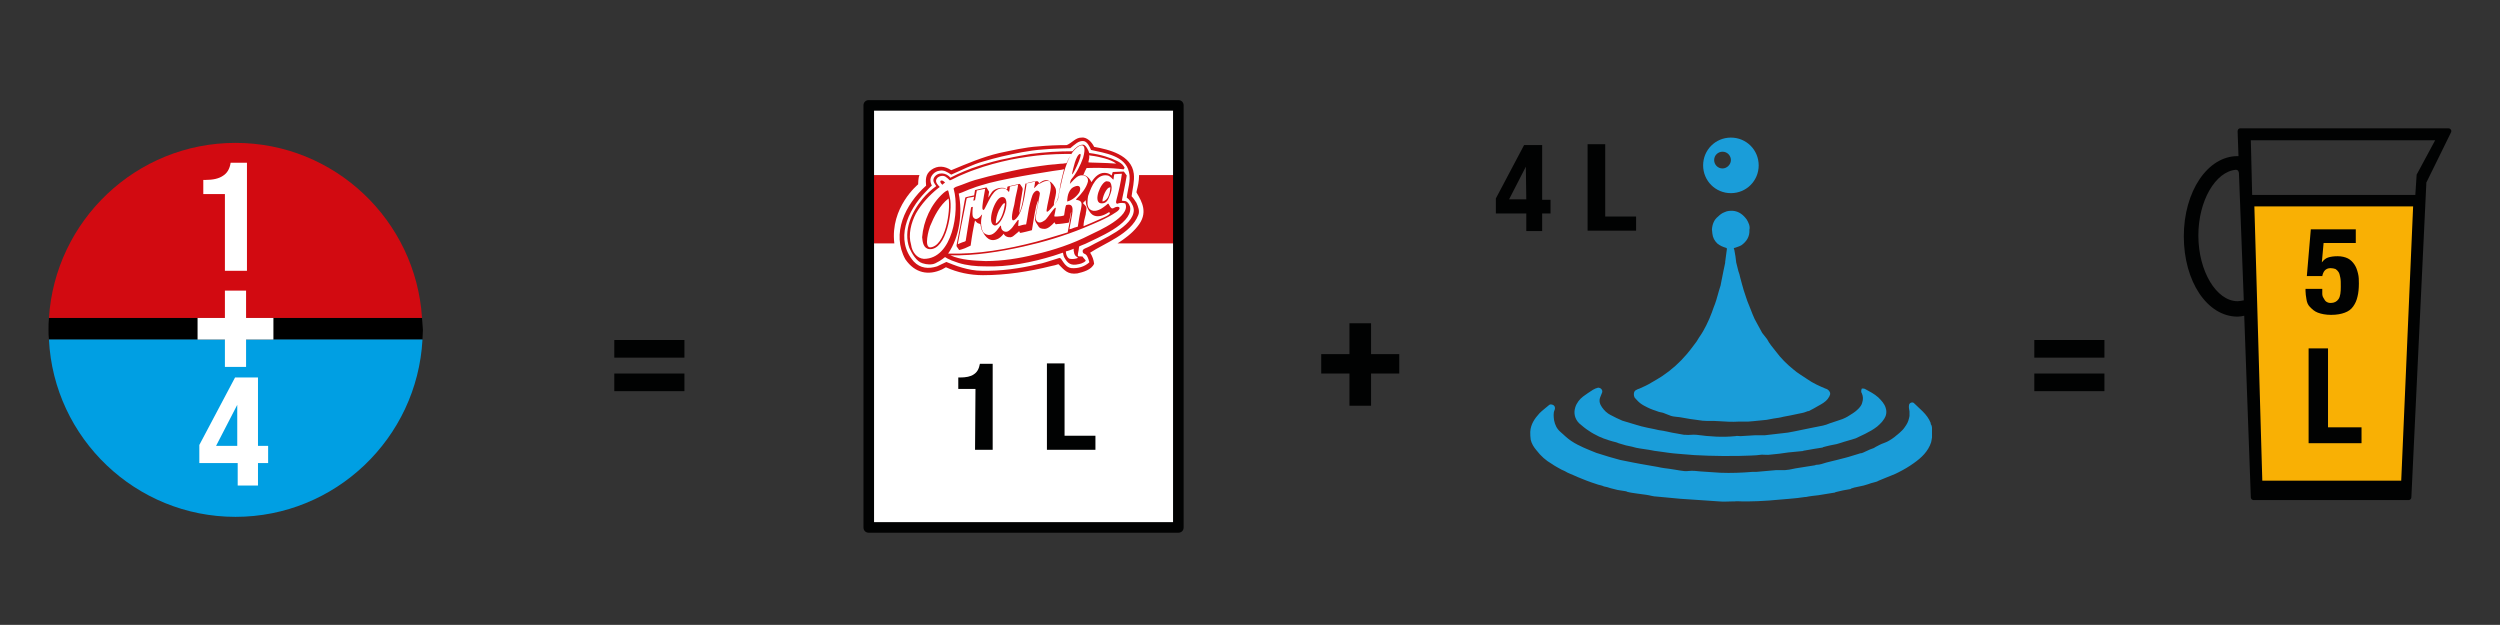 <?xml version="1.0" encoding="utf-8"?>
<!-- Generator: Adobe Illustrator 24.2.1, SVG Export Plug-In . SVG Version: 6.00 Build 0)  -->
<svg version="1.1" id="Ebene_1" xmlns="http://www.w3.org/2000/svg" xmlns:xlink="http://www.w3.org/1999/xlink" x="0px" y="0px"
	 viewBox="0 0 566.9 141.7" style="enable-background:new 0 0 566.9 141.7;" xml:space="preserve">
<rect x="0" y="0" width="566.9" height="141.7" fill="#333333" stroke="none"/>
<style type="text/css">
	.st0{fill:#FFFFFF;}
	.st1{fill:#010202;}
	.st2{fill:#1A9DD9;}
	.st3{fill:#D11317;}
	.st4{fill:#F9B004;}
	.st5{clip-path:url(#SVGID_2_);}
	.st6{clip-path:url(#SVGID_4_);fill:#D20A11;}
	.st7{fill:#009FE3;}
	.st8{fill-rule:evenodd;clip-rule:evenodd;fill:#D11317;}
</style>
<g>
	<polygon class="st0" points="197.3,23.7 197.3,119.2 267.3,119.2 267.3,23.7 	"/>
	<path class="st1" d="M555.8,30c0.2-0.4-0.1-0.9-0.6-0.9H508c-0.4,0-0.6,0.3-0.6,0.7l0.2,5.6c-0.1,0-0.1,0-0.2,0
		c-6.8,0-12.2,8-12.2,18.2s5.3,18.2,12.2,18.2c0.5,0,1-0.1,1.5-0.2l1.5,41.2c0,0.3,0.3,0.6,0.6,0.6h35.2c0.3,0,0.6-0.3,0.6-0.6
		l3.4-71.3c0-0.1,0-0.2,0.1-0.3L555.8,30L555.8,30z M508.8,68.1c-0.5,0.1-0.9,0.2-1.4,0.2c-4.8,0-8.9-6.8-8.9-14.9
		c0-7.9,3.9-14.5,8.5-14.9c0.4,0,0.6,0.2,0.7,0.7L508.8,68.1L508.8,68.1z M535.7,74.3c-1.2,0-2.3-0.2-3.1-0.5s-1.5-0.9-1.9-1.7
		c-0.5-0.8-0.8-1.8-1-3c-0.2-1.2-0.3-2.8-0.3-4.6c0-1.4,0-2.7,0.1-4c0.1-1.3,0.3-2.5,0.8-3.5c0.4-1,1-1.8,1.9-2.4
		c0.8-0.6,2-0.9,3.5-0.9c1.2,0,2.2,0.2,3,0.5s1.5,0.9,2,1.7c0.5,0.8,0.8,1.8,1,3s0.3,2.8,0.3,4.5c0,1.4,0,2.8-0.1,4
		s-0.3,2.4-0.8,3.4c-0.4,1-1,1.8-1.9,2.4C538.3,74.1,537.2,74.3,535.7,74.3L535.7,74.3z M523.6,82.1h4.1v17h7.3v3.4h-11.4V82.1
		L523.6,82.1z M516.3,57h0.4c1.4,0,2.5-0.3,3.2-0.8c0.8-0.5,1.3-1.3,1.5-2.5h3v20.2h-4.1V59.7h-4V57L516.3,57z M552.2,31.8l-4.2,7.8
		l-0.3,4.6h-37l-0.3-12.4L552.2,31.8L552.2,31.8z M533.5,60c-0.1,0.9-0.1,2-0.1,3.2v2.2c0,1.3,0,2.3,0.1,3.1
		c0.1,0.8,0.2,1.4,0.4,1.9c0.2,0.5,0.4,0.8,0.7,1c0.3,0.2,0.7,0.3,1.1,0.3c0.5,0,0.8-0.1,1.1-0.3c0.3-0.2,0.5-0.6,0.7-1.1
		c0.2-0.5,0.3-1.2,0.3-2.1c0.1-0.9,0.1-2,0.1-3.2v-2.2c0-1.3,0-2.3-0.1-3.1c-0.1-0.8-0.2-1.5-0.4-1.9c-0.2-0.5-0.4-0.8-0.7-1
		c-0.3-0.2-0.7-0.3-1.1-0.3c-0.5,0-0.8,0.1-1.1,0.3c-0.3,0.2-0.5,0.6-0.7,1.1C533.7,58.4,533.6,59.1,533.5,60L533.5,60z"/>
	<polygon class="st1" points="477.2,84.7 461.3,84.7 461.3,88.7 477.2,88.7 	"/>
	<polygon class="st1" points="461.3,81.1 477.2,81.1 477.2,77.1 461.3,77.1 	"/>
	<path class="st2" d="M399.6,75.5c-0.4-0.7-0.8-1.5-1.2-2.2c-0.8-1.3-1.2-2.7-1.8-4.1c-0.5-1.1-0.8-2.3-1.2-3.4
		c-0.3-0.9-0.5-1.9-0.8-2.9c-0.1-0.5-0.2-0.9-0.4-1.4c-0.2-0.7-0.3-1.3-0.5-2c-0.1-0.9-0.2-1.8-0.4-2.7c0-0.1,0-0.2-0.1-0.3
		c-0.1-0.2,0-0.3,0.2-0.3c0.5-0.2,1-0.3,1.5-0.6c1.1-0.8,1.9-1.9,1.8-3.5c0.2-0.8-0.2-1.6-0.6-2.3c-0.8-1.1-1.8-1.9-3.2-2
		c-0.6,0-1.2,0-1.8,0.3c-0.6,0.2-1.1,0.6-1.5,1c-0.9,0.7-1.3,1.7-1.4,2.9c0,0.3,0.1,0.7,0.1,1c0.1,0.9,0.5,1.6,1.1,2.2
		c0.6,0.5,1.3,0.8,2,1c0.1,0,0.2,0.2,0.2,0.2c-0.1,1-0.3,2-0.4,3c0,0.1,0,0.1,0,0.2c-0.1,0.6-0.3,1.3-0.4,1.9c-0.2,1-0.4,2-0.6,3
		c0,0,0,0.1,0,0.1c-0.1,0.4-0.3,0.9-0.4,1.3c-0.2,0.7-0.4,1.4-0.6,2.1c-0.1,0.3-0.2,0.6-0.3,0.9c-0.2,0.6-0.5,1.2-0.7,1.9
		c-0.2,0.5-0.4,1-0.6,1.5c-0.2,0.5-0.5,1-0.7,1.5c-0.2,0.4-0.5,0.9-0.7,1.3c-0.3,0.5-0.6,1-0.9,1.4c-0.4,0.7-0.8,1.3-1.3,1.9
		c-0.5,0.7-1,1.3-1.5,1.9c-1.6,1.9-3.5,3.6-5.6,5c-0.8,0.5-1.6,1-2.5,1.5c-0.8,0.5-1.7,0.9-2.6,1.3c-0.3,0.1-0.6,0.2-0.9,0.4
		c-0.5,0.3-0.5,1.2-0.2,1.7c0.4,0.4,0.7,0.8,1.2,1.2c0.5,0.4,1.1,0.7,1.7,1c0.8,0.4,1.7,0.7,2.6,1c0.3,0.1,0.6,0.1,0.9,0.2
		c0.6,0.2,1.2,0.5,1.8,0.7c0.6,0.2,1.3,0.2,2,0.3c0.8,0.1,1.5,0.3,2.3,0.4c1,0.1,1.9,0.3,2.9,0.4c1.2,0.1,2.4,0,3.6,0.1
		c1.5,0.1,3,0.2,4.6,0.1c0.2,0,0.6,0,0.8,0c0.5,0,0.8,0,1.3,0c0.4,0,0.8-0.1,1.2-0.1c1-0.1,2-0.2,3-0.3c0.5-0.1,1.1-0.2,1.6-0.3
		c0.7-0.1,1.5-0.2,2.2-0.4c0.5-0.1,1.1-0.2,1.6-0.3c0.6-0.1,1.3-0.3,1.9-0.4c0.5-0.1,1.1-0.2,1.6-0.4c0.2-0.1,0.5-0.2,0.7-0.2
		c0.8-0.4,1.3-0.7,2-1.1c0.9-0.5,1.7-0.9,2.3-1.7c0.5-0.7,0.7-1.2,0.3-1.7c-0.2-0.3-0.5-0.5-0.9-0.6c-0.7-0.3-1.4-0.6-2-0.9
		c-0.8-0.4-1.5-0.8-2.2-1.3c-1-0.7-2.1-1.3-3-2.1c-1.5-1.2-2.9-2.6-4-4.1c-0.7-0.9-1.5-1.8-2-2.8C400.2,76.3,399.9,75.9,399.6,75.5"
		/>
	<path class="st2" d="M422.2,89.2c0.3,0.7,0.3,1.4,0.1,2c-0.1,0.6-0.5,1.1-1,1.6c-0.7,0.7-1.6,1.2-2.4,1.7c-0.7,0.4-1.5,0.7-2.2,0.9
		c-0.6,0.2-1.2,0.4-1.8,0.6c-0.5,0.2-1,0.4-1.5,0.5c-1,0.2-2,0.4-3,0.6c-1.1,0.2-2.3,0.5-3.4,0.7c-0.5,0.1-1.1,0.2-1.6,0.3
		c-1.7,0.2-3.5,0.4-5.2,0.6c-0.3,0-0.6,0-0.9,0c-0.4,0-0.9,0-1.3,0c-1.1,0.1-2.2,0.1-3.3,0.2c-0.4,0-0.8-0.1-1.2,0
		c-2.9,0.3-5.8,0.1-8.8-0.3c-0.8-0.1-1.7,0.1-2.5,0c-0.1,0-0.2,0-0.3,0c-0.9-0.2-1.9-0.3-2.8-0.5c-0.6-0.1-1.2-0.3-1.9-0.4
		c-0.7-0.1-1.4-0.2-2.1-0.4c-0.5-0.1-1-0.2-1.5-0.3c-0.9-0.2-1.8-0.4-2.7-0.7c-1-0.3-2-0.6-3-0.9c-0.9-0.4-1.8-0.8-2.7-1.3
		c-0.8-0.4-1.4-1-1.9-1.7c-0.5-0.7-0.8-1.5-0.4-2.4c0.1-0.3,0.3-0.7,0.4-1c0.1-0.3,0-0.6-0.2-0.8c-0.2-0.2-0.5-0.3-0.7-0.3
		c-0.4,0.1-0.9,0.3-1.2,0.5c-0.8,0.5-1.5,1-2.2,1.5c-0.8,0.6-1.5,1.5-1.8,2.5c-0.4,1.3-0.1,2.6,0.9,3.6c0.7,0.6,1.4,1.2,2.2,1.7
		c0.7,0.5,1.5,0.9,2.3,1.3c0.7,0.3,1.4,0.6,2.1,0.8c0.3,0.1,0.7,0.2,1,0.3c0.4,0.1,0.9,0.2,1.3,0.4c0.6,0.2,1.1,0.3,1.7,0.5
		c0.5,0.1,0.9,0.2,1.4,0.3c0.6,0.2,1.2,0.3,1.8,0.4c0.7,0.1,1.4,0.2,2,0.3c0.9,0.2,1.7,0.3,2.5,0.4c1.4,0.2,2.7,0.4,4.1,0.5
		c1.2,0.1,2.5,0.2,3.7,0.3c2.1,0.1,4.2,0.2,6.3,0.2c0.3,0,0.6,0,1,0c1.9,0,3.7,0,5.6-0.1c0.8,0,1.6-0.1,2.4-0.2c0.7,0,1.3,0.1,1.9,0
		c1.4-0.1,2.7-0.3,4.1-0.5c1-0.1,2.1-0.2,3.1-0.3c0.1,0,0.2,0,0.4-0.1c0.8-0.1,1.6-0.3,2.3-0.4c0.6-0.1,1.3-0.2,1.9-0.3
		c0.1,0,0.1,0,0.2-0.1c0.5-0.1,1-0.3,1.6-0.4c0.5-0.1,1-0.2,1.5-0.3c0.4-0.1,0.7-0.2,1-0.3c0.4-0.1,0.8-0.3,1.3-0.4
		c0.6-0.2,1.3-0.4,2-0.6c0.7-0.3,1.4-0.7,2.1-1c1-0.5,1.9-1,2.8-1.7c0.8-0.7,1.5-1.4,1.9-2.4c0.2-0.6,0.2-1.2,0-1.8
		c-0.3-1-1-1.7-1.7-2.4c-0.9-0.8-1.9-1.3-3-1.9c-0.2-0.1-0.5-0.1-0.7-0.1C422.1,88.3,421.9,88.8,422.2,89.2"/>
	<path class="st2" d="M433,93.3c0,0.3,0,0.6,0,1c0,0.1-0.1,0.4-0.1,0.5c-0.2,0.9-0.5,1.4-1,2.1c-0.6,0.9-1.5,1.5-2.3,2.2
		c-0.8,0.6-1.6,1.1-2.5,1.4c-0.6,0.2-1.1,0.5-1.7,0.8c-0.2,0.1-0.3,0.2-0.5,0.3c-0.6,0.2-1.1,0.4-1.7,0.7c-0.5,0.2-0.9,0.5-1.4,0.5
		c-0.1,0-0.2,0.1-0.3,0.1c-0.8,0.2-1.5,0.5-2.3,0.7c-0.6,0.2-1.2,0.3-1.9,0.5c-0.5,0.1-1,0.3-1.6,0.4c-0.5,0.1-1.1,0.3-1.6,0.4
		c-0.7,0.2-1.4,0.5-2.2,0.5c-0.1,0-0.2,0-0.3,0.1c-1.5,0.2-2.9,0.5-4.4,0.7c-0.5,0.1-1,0.2-1.5,0.3c-0.3,0-0.6,0.1-0.9,0.1
		c-0.7,0-1.3,0-2,0c-1.5,0.1-3,0.3-4.5,0.4c-0.3,0-0.6,0-0.9,0c-2.4,0.2-4.9,0.3-7.3,0.2c-1.5-0.1-3-0.2-4.5-0.3
		c-0.9-0.1-1.8-0.2-2.7-0.1c-0.6,0.1-1.3,0-1.9-0.1c-0.8-0.1-1.6-0.3-2.5-0.4c-0.8-0.1-1.7-0.2-2.5-0.4c-1.3-0.2-2.7-0.5-4-0.7
		c-0.5-0.1-1-0.2-1.6-0.3c-1-0.2-2-0.4-3-0.6c-0.8-0.2-1.7-0.5-2.5-0.7c-1-0.3-2-0.6-2.9-0.9c-1-0.4-2-0.8-2.9-1.2s-1.9-0.9-2.8-1.5
		c-0.9-0.6-1.7-1.4-2.5-2.1c-0.8-0.7-1.2-1.6-1.4-2.6c-0.1-0.8-0.2-1.6,0.1-2.3c0.1-0.2,0.1-0.3,0.1-0.5c0-0.3-0.2-0.6-0.5-0.7
		c-0.3-0.1-0.6-0.2-0.9,0.1c-0.7,0.6-1.5,1.2-2.1,1.8c-1.1,1.2-2,2.5-2.1,4.2c0,0.6,0,1.2,0.1,1.8c0.2,0.9,0.7,1.7,1.3,2.4
		c1,1.3,2.1,2.3,3.5,3.1c0.7,0.5,1.5,0.9,2.2,1.3c0.5,0.2,0.9,0.4,1.4,0.7c0.5,0.2,0.9,0.4,1.4,0.6c0.6,0.3,1.2,0.5,1.9,0.8
		c0.3,0.1,0.7,0.3,1,0.4c0.4,0.1,0.7,0.3,1.1,0.4c0.5,0.2,1,0.3,1.5,0.5c0.4,0.1,0.9,0.2,1.3,0.4c0.5,0.1,1,0.2,1.5,0.4
		c0.5,0.1,1.1,0.3,1.6,0.4c0.6,0.1,1.3,0.2,1.9,0.3c0.1,0,0.1,0,0.2,0.1c0.7,0.2,1.5,0.3,2.2,0.4c0.8,0.1,1.5,0.2,2.2,0.3
		c0.8,0.1,1.6,0.4,2.4,0.4c1.8,0.2,3.5,0.3,5.3,0.5c1,0.1,2,0.1,3,0.2c2,0.1,3.9,0.3,5.9,0.4c0.9,0.1,1.8,0,2.8,0c0.2,0,0.4,0,0.6,0
		c0.6-0.1,1,0,1.9,0c0.1,0,0.2,0,0.2,0c0.3,0,0.6,0,0.9,0c1.6,0,3.2-0.1,4.8-0.2c1.6-0.1,3.1-0.3,4.7-0.4c1.1-0.1,2.3-0.2,3.5-0.4
		c0.1,0,0.2,0,0.2,0c0.9-0.2,1.9-0.3,2.8-0.4c1.2-0.2,2.5-0.4,3.7-0.6c0.1,0,0.1,0,0.2-0.1c0.6-0.1,1.1-0.3,1.7-0.4
		c0.6-0.1,1.1-0.2,1.7-0.3c0,0,0.1,0,0.1-0.1c0.5-0.2,1-0.3,1.5-0.4c0.5-0.1,0.9-0.2,1.4-0.3c0.3-0.1,0.6-0.2,1-0.3
		c0.5-0.2,0.9-0.3,1.3-0.4c0.4-0.1,0.8-0.2,1.1-0.4c0.6-0.2,1.1-0.5,1.7-0.7c0.9-0.4,1.9-0.7,2.8-1.2c1.2-0.6,2.4-1.3,3.5-2.1
		c1.7-1.2,3.2-2.6,3.9-4.7c0-0.1,0.2-0.9,0.2-1.1V97c0-0.2-0.1-0.6-0.2-0.7c-0.1-0.1-0.1-0.3-0.1-0.4c-0.4-1-1-1.8-1.8-2.6
		c-0.7-0.7-1.4-1.3-2-1.9c-0.3-0.3-1-0.1-1.1,0.4C432.8,92.3,432.9,92.8,433,93.3"/>
	<path class="st3" d="M208.5,39.7h-11.3v15.5h5.6c-1-8.2,5.4-13.4,5.4-13.4S208.2,40.3,208.5,39.7L208.5,39.7z"/>
	<path class="st3" d="M258.3,39.7c0,1.4-0.3,2.6-0.5,3.4c0,0.1-0.1,0.3-0.1,0.5c0,0.1,0.1,0.1,0.1,0.2c1.1,1.9,2.7,4.5,0.1,7.6
		c-1.2,1.5-2.8,2.7-4.5,3.8h13.7V39.7H258.3L258.3,39.7z"/>
	<polygon class="st1" points="310.9,92 310.9,84.7 317.3,84.7 317.3,80.3 310.9,80.3 310.9,73.3 306,73.3 306,80.3 299.6,80.3 
		299.6,84.7 306,84.7 306,92 	"/>
	<path class="st1" d="M267.2,120.8H197c-0.7,0-1.2-0.5-1.2-1.2V23.9c0-0.7,0.5-1.2,1.2-1.2h70.2c0.7,0,1.2,0.5,1.2,1.2v95.7
		C268.4,120.3,267.9,120.8,267.2,120.8L267.2,120.8z M198.2,118.4H266V25.1h-67.8L198.2,118.4L198.2,118.4z"/>
	<path class="st2" d="M392.5,31.2c-3.5,0-6.3,2.8-6.3,6.3s2.8,6.3,6.3,6.3s6.3-2.8,6.3-6.3C398.8,34,396,31.2,392.5,31.2L392.5,31.2
		z M390.6,38.2c-1.1,0-1.9-0.9-1.9-1.9c0-1.1,0.9-1.9,1.9-1.9c1.1,0,1.9,0.9,1.9,1.9S391.6,38.2,390.6,38.2L390.6,38.2z"/>
	<polygon class="st4" points="511.2,46.8 513,109 544.5,109 547.2,46.8 	"/>
	<g>
		<g>
			<defs>
				<rect id="SVGID_1_" x="11" y="32.4" width="84.8" height="84.8"/>
			</defs>
			<clipPath id="SVGID_2_">
				<use xlink:href="#SVGID_1_"  style="overflow:visible;"/>
			</clipPath>
			<path class="st5" d="M95.7,72.1H11.1C11,73,11,73.9,11,74.8c0,0.7,0,1.5,0.1,2.2h84.7c0-0.7,0.1-1.5,0.1-2.2
				C95.8,73.9,95.8,73,95.7,72.1L95.7,72.1z"/>
		</g>
		<g>
			<defs>
				<rect id="SVGID_3_" x="11" y="32.4" width="84.8" height="84.8"/>
			</defs>
			<clipPath id="SVGID_4_">
				<use xlink:href="#SVGID_3_"  style="overflow:visible;"/>
			</clipPath>
			<path class="st6" d="M95.7,72.1C94.3,50,75.9,32.4,53.4,32.4S12.5,50,11.1,72.1H95.7L95.7,72.1z"/>
		</g>
	</g>
	<path class="st7" d="M11.1,77c1.1,22.4,19.7,40.2,42.3,40.2S94.6,99.4,95.8,77H11.1L11.1,77z"/>
	<path class="st0" d="M51,44h-4.9v-3.2h0.5c1.7,0,3-0.3,3.9-0.9c1-0.6,1.6-1.6,1.8-3H56v24.5h-5V44L51,44z"/>
	<path class="st0" d="M53.8,91.8l-4.8,9.3h4.8L53.8,91.8L53.8,91.8L53.8,91.8z M53.3,85.6h5.2v15.5h2.3v3.9h-2.3v5.1h-4.6V105h-8.7
		v-4.1L53.3,85.6L53.3,85.6z"/>
	<polygon class="st0" points="62,72.1 55.8,72.1 55.8,65.9 51,65.9 51,72.1 44.8,72.1 44.8,77 51,77 51,83.2 55.8,83.2 55.8,77 
		62,77 	"/>
	<polygon class="st1" points="155.2,84.7 139.3,84.7 139.3,88.7 155.2,88.7 	"/>
	<polygon class="st1" points="139.3,81.1 155.2,81.1 155.2,77.1 139.3,77.1 	"/>
	<polygon class="st1" points="535.5,100.5 535.5,96.9 527.9,96.9 527.9,79 523.5,79 523.5,100.5 	"/>
	<g>
		<path class="st1" d="M221.2,88.2h-3.9v-2.6h0.4c1.3,0,2.4-0.2,3.1-0.7c0.8-0.5,1.2-1.3,1.4-2.4h2.9V102h-4L221.2,88.2L221.2,88.2z
			"/>
	</g>
	<g>
		<path class="st1" d="M237.4,82.4h4v16.4h7v3.2h-11V82.4z"/>
	</g>
	<g>
		<path class="st1" d="M526.9,55.1l-0.4,4.4h0c0.4-0.5,0.8-0.9,1.4-1.1c0.6-0.2,1.3-0.3,2.2-0.3c0.9,0,1.7,0.2,2.3,0.5
			s1.1,0.8,1.5,1.4c0.4,0.6,0.6,1.2,0.8,2s0.2,1.5,0.2,2.3c0,1.1-0.1,2.1-0.3,2.9c-0.2,0.9-0.5,1.6-1,2.3s-1.1,1.1-1.9,1.4
			s-1.8,0.5-3.1,0.5c-1.2,0-2.2-0.2-3-0.5s-1.3-0.8-1.8-1.3s-0.7-1.1-0.8-1.8s-0.2-1.2-0.2-1.8v-0.5h3.8c0,0.3,0,0.7,0,1.1
			s0.1,0.7,0.3,1s0.3,0.6,0.6,0.8c0.3,0.2,0.6,0.3,1,0.3c0.8,0,1.4-0.3,1.8-0.9c0.4-0.6,0.5-1.6,0.5-2.8c0-0.8,0-1.5-0.1-2
			s-0.2-1-0.4-1.3c-0.2-0.3-0.4-0.5-0.7-0.7c-0.3-0.1-0.7-0.2-1.1-0.2c-0.6,0-1,0.2-1.3,0.5c-0.3,0.3-0.5,0.8-0.6,1.3h-3.5L524,52
			h10.2v3.1L526.9,55.1L526.9,55.1z"/>
	</g>
	<g>
		<path class="st1" d="M345.6,32.9h4.1v12.4h1.9v3.1h-1.9v4h-3.6v-4h-6.9V45L345.6,32.9z M346,37.8l-3.8,7.4h3.9L346,37.8L346,37.8z
			"/>
	</g>
	<g>
		<path class="st1" d="M360,32.7h4v16.4h7v3.2h-11V32.7z"/>
	</g>
</g>
<g id="Logo">
	<g>
		<path class="st8" d="M222.9,62.4c-2.9,0-5.8-0.6-8.4-1.8l-0.9,0.5c-3,1.4-6.1,0.9-8.3-2.3c-3.2-5.8-0.1-12.4,4.7-16.7
			c-0.1-1.3-0.2-2.6,1.2-3.6c1.4-1,3-0.9,4.5,0.1c3.6-1.5,7.1-3,10.9-3.9c2.9-0.6,5.8-1.3,8.8-1.5c2.1-0.2,4.3-0.3,6.5-0.3
			c1.2-0.5,2-1.7,3.3-1.7c1.2-0.2,2.4,1,2.9,2.1c3.3,0.6,8.5,1.8,9,6.1c0.2,1.7-0.3,3.4-0.5,5.1c0.4,0.4,0.8,1,1.1,1.5
			c0.4,0.9,0.8,1.9,0.4,2.8c-1.7,4.3-7.6,6.3-10.9,8.5c0.5,0.8,0.8,1.6,0.9,2.5c-0.6,1.4-2.5,1.9-3.8,2.2c-2.2,0.3-2.9-0.7-4.3-2.1
			c-0.5,0.2-1,0.3-1.5,0.4C233.3,61.6,228.1,62.4,222.9,62.4z M222.6,61.4c4.3,0.1,8.6-0.5,12.8-1.5c1.1-0.2,2.2-0.6,3.2-0.9
			c0.5-0.2,1.1-0.3,1.6-0.5c0.6-0.2,1,2.1,2.8,2.3c1.4,0.1,2.9-0.3,4-1.3c0,0,0,0,0-0.1c-0.2-0.8-0.5-1.5-0.8-1.7
			c-0.3-0.2-0.7-0.2-0.7-0.8c0-0.5,1-0.7,1.5-1c2.8-1.6,10.1-4.5,10.1-8.3c0-0.3-0.1-0.6-0.2-0.9c-0.3-0.7-0.8-1.5-1.4-1.9
			c0.2-1.9,1-3.9,0.5-5.8c-0.8-3.7-5.5-4.3-8.6-5c-0.3-0.7-0.8-1.8-1.6-2c-1.2-0.2-2.1,0.8-3.1,1.6c-2,0.1-4.2,0.1-6.2,0.3
			c-3.2,0.2-6.3,0.9-9.4,1.6c-1.2,0.3-2.8,0.7-4.1,1.1c-2.5,0.7-4.8,1.9-7.3,3c-0.9-0.6-1.7-1.1-2.6-0.9c-1.2,0.1-2.3,1.3-2.1,2.4
			c0,0.3,0.2,0.7,0.3,1c-0.3,0.2-1.1,1.1-1.4,1.4c-4.2,4.3-7,10.9-2.7,15.8c1.5,1.6,3.4,1.7,5.3,1.1c0.5-0.2,2-1,2.1-1
			c0,0,2.4,1,3.6,1.3C219.6,61.1,221.1,61.4,222.6,61.4z M223.3,60.4c-2,0-4.1-0.2-6-0.8c-2.5-0.8-2.9-1.3-3-1.3
			c-0.1,0-0.7,0.7-2.2,1.4c-0.8,0.4-2,0.3-2.9,0c-1.4-0.4-2.4-2.2-3-3.5c-1.4-3.9,0.5-8.1,3-11.1c0.9-1.1,2-2.1,3.1-2.9
			c-0.4-0.6-0.9-1.1-0.5-1.9c0.8-1.4,2.8-1.2,3.7,0c2.1-1.1,4.3-2,6.5-2.7c2.2-0.7,4.3-1.3,6.5-1.7c1.7-0.4,3.5-0.7,5.3-1
			c3.1-0.4,6.2-0.6,9.4-0.6c0.6-0.7,1.4-1.5,2.4-1.5c0.6,0,1.3,1.4,1.4,1.9c2.6,0.3,4.9,1.1,6.3,1.8s1.5,1.2,1.7,1.5
			c0.1,0-0.2,0.4-0.2,0.4c-1.6-0.2-3.1-0.3-4.7-0.3c-1.2-0.1-2.4,0-3.7,0c-0.2,0.3-0.6,1.2-0.7,1.5c-0.1,0.2,0,0.1,0.1,0.1
			c0.1,0,0.3,0.1,0.3,0.1c0.7,0.3,1.1,0.9,1.4,1.5c0.8-1.3,1.8-2.1,2.9-2.1c1.1,0,1.5,0.5,1.7,0.6l0.1-0.4c0.1-0.3,0.1-0.4,0.2-0.4
			c0.3,0,2.3-0.1,2.4-0.1c0.1,0,0.6,0.8,0.7,0.9c0,0.1-0.5,2.8-0.7,3.7c-0.2,0.8-0.4,2-0.4,2c0,0,0.6,0.1,0.8,0.1
			c0.7,0.2,1.1,1.2,1.1,1.6c0.2,3.7-7.4,6.7-10.2,8.1c0,0-1.3,0.5-1.4,0.6l-0.1,0.8c-0.1,0.4-0.3,1.3-0.1,1.4c0.2,0.1,1,0,1,0.1
			s0.7,0.8,0.7,0.9c0,0.1-0.5,0.6-1.6,0.8c-1.7,0.4-2.5-0.1-3.3-1.6c-0.2-0.4-0.2-1-0.3-1c-0.7,0.2-1.4,0.5-2.1,0.7
			C234,59.5,228.6,60.6,223.3,60.4z M209.5,58.7c6.5,0,8.1-10.8,6.8-15.7c-0.2-0.4,0.2-0.4,0.4-0.6c0.4-0.1,1-0.4,1.4-0.5
			c1-0.4,2.5-1,4.2-1.4c1.6-0.5,7.3-1.8,9.4-2.2c2.1-0.4,6.5-1,7-1c0.5,0,1.6-0.2,2.4-0.2c0.2-0.1,0.7,0,0.8-0.2
			c0.2-0.5,0.7-1.5,1-1.9c0-0.1-0.1-0.1-0.2-0.1c-0.3,0-0.6,0-0.9,0c-1.5,0-3.3,0.1-4.8,0.2c-2.6,0.2-5.2,0.6-7.8,1.1
			c-2.8,0.6-5.5,1.3-8.2,2.3c-1.2,0.4-2.3,0.9-3.5,1.4c-1.6,0.8-2,1-2.1,1c-0.1,0-0.3-0.4-1.1-0.9c-0.8-0.4-2.3,0.2-2,1.3
			c0.1,0.4,0.8,1.1,0.8,1.1c0,0-0.3,0.2-0.4,0.3c-2,1.6-3.8,3.6-5,5.7c-1.1,2.1-1.8,4.8-1.1,7.1C206.8,57.1,207.9,58.6,209.5,58.7z
			 M215,57.5c6.8,0.2,13.5-1,20-2.7c1.9-0.5,7.1-2.1,7.1-2.1s0.9-4.5,0.8-4.6c-0.1-0.1-0.4,2.4-0.6,2.4c-0.6,0.1-2,0.3-2.5,0.3
			c-0.5,0.1-0.4,0.1-0.7-0.4c-0.6,0.7-1.5,1.5-2.2,1.5s-1.2-0.1-1.5-0.7c-0.3-0.5-0.7-0.9-0.7-1.5c0-0.7,1.4-6.6,0.3-3.1
			c-0.4,1.7-1,5.6-1,5.6s-2.6,0.7-2.7,0.6c-0.1-0.1-0.2-0.4-0.2-0.4s-0.5,0.5-0.8,0.7c-0.4,0.3-0.6,0.6-1.1,0.7
			c-1.3,0.1-1.6-0.8-1.6-0.8s-0.6,0.8-1.2,1.1c-1.9,1-3-0.3-3.8-2c-0.1-0.3-0.3-1.3-0.3-1.3s-0.4-0.1-0.6-0.2
			c-0.3-0.2-0.6-0.6-0.6-0.6s-0.2,0.8-0.3,1.4c-0.3,1.4-0.7,4.2-0.7,4.3c0,0-0.9,0.4-1.3,0.6c-0.8,0.3-0.9,0.3-1.3,0.4c0,0,0,0,0,0
			c-0.1-0.2-0.6-0.8-0.6-0.9c0-0.1,0-0.3,0.1-0.7c0.2-1,0.5-2.6,0.7-3.6c0.4-2.2,1.1-6.6,1.2-6.7c0-0.1,2-0.5,2-0.5s0.2-1.2,0.2-1.2
			c0,0,2.6-0.6,2.6-0.6c0,0,0.6,1,0.6,1l-0.1,0.5l-0.1,0.8c0,0,0.4-0.6,0.8-1.2c0.4-0.6,1.5-1.1,2.6-1c0.5,0,0.9,0.6,0.9,0.1
			c0-0.2,0-0.3,0.1-0.4c0,0,2.3-0.5,2.7-0.6c0.1,0,0.4,0.5,0.6,0.8c0.1,0.2,0.1,0.2,0.1,0.5c-0.2,1.4-0.7,3.9-0.8,5.4
			c0.9-1.9,1-4.5,1.4-6.6c0-0.2,0.1-0.2,0.3-0.2c0.2,0,1.7-0.4,2.2-0.5c0.3-0.1,0.5,0.1,0.7,0.6c1.6-1,2.5-1,3.5,0.7
			c0.5,0.8,0.2,1.8,0,2.7c-0.1,0.3-0.4,1.8-0.1,1.3c0.2-0.4,0.7-0.9,0.7-1.1c0.3-1.2,0.6-2.8,0.7-3.7c0.2-0.9,0.4-1.6,0.5-2.1
			c0.1-0.5,0.3-1.1,0.3-1.1s-0.3,0-0.6,0.1c-0.3,0-11,1.6-16.4,3c-1.3,0.4-2.6,0.7-3.8,1.2c-1,0.3-2.1,0.9-3.1,1.2
			C218.3,48.3,217.6,53.7,215,57.5z M253.1,37.1c-1.1-1-4.3-1.6-4.9-1.7c-0.6-0.1-1-0.1-1.2-0.2c0,0.1,0,0.6,0,0.6l-0.2,1
			C246.8,36.9,251,36.9,253.1,37.1z M250,45.7c1.4-0.3,1.7-2,1.8-3.2C250.9,42.3,249.9,44.9,250,45.7z M225.8,50.7
			c1.3-0.6,1.9-3.1,2.1-4.5c-0.3-0.6-1.2,1.2-1.4,1.5C226.1,48.6,225.8,49.7,225.8,50.7z M245.7,51.3c1.2-0.5,2.4-1,3.7-1.6
			c0.7-0.3,2.7-1.1,2.2-1.5c-0.1-0.1-0.1-0.1-0.1-0.1s-0.5,0.3-0.7,0.4c-1.1,0.6-2.6,0.9-3.5-0.2c-0.7-0.9-1.1-1.8-1.1-2.9
			c-1,1-0.6,0.4,0.1,1.5c0.2,0.5-0.1,1.2-0.1,1.7C245.9,49.7,245.7,50.5,245.7,51.3z M242.7,58.7c0.5,0.1,1.2,0,1.7-0.2
			c0,0,0,0,0-0.1c-0.3-0.2-0.6-0.4-0.7-0.7c-0.1-0.1-0.1-0.3-0.2-0.7s0-0.6,0-0.6s-1.2,0.5-1.8,0.6
			C241.7,57.9,242.2,58.7,242.7,58.7z M223.5,59.2c3.8,0,7.6-0.6,11.2-1.5c4.3-1,8.5-2.4,12.4-4.4c2.1-1,9.3-4.2,8.1-7.1
			c-0.1-0.2-1.2-0.3-1.8,0c-0.6,0-0.2-0.9,0-1.8c0.2-0.9,0.3-1.1,0.5-2.1s0.4-2,0.5-2.9c-0.5,0-1.2,0.1-1.7,0.1
			c-0.1,0.2-0.2,1.2-0.2,1.2l-0.1,0c0,0-0.7-0.8-1.2-0.9c-2.5-0.5-3.7,2.5-4.3,4.2c-0.3,0.6-0.3,1.7-0.3,2.3
			c0.1,0.5,0.2,0.9,0.6,1.2c0.9,0.7,2.2,0.1,3-0.5c0.2-0.1,0.9-0.7,1-0.8c0.3-0.3,0.5,1.4,1.3,1c0.3-0.2,0.6-0.3,0.8-0.3
			c0.7-0.1,0.9,0.5-0.2,1.2c-2.2,1.5-5,2.6-7.4,3.6c-4.4,1.8-9.1,3.2-13.6,4.2c-5.4,1.2-11,2.1-16.6,2C218,59,221,59.1,223.5,59.2z
			 M217.2,55.3c0,0.1,0.2,0,0.4-0.1c0.2-0.1,1-0.4,1.1-0.4c0.2-0.1,0.3-0.1,0.3-0.3c0.3-1.8,1.2-7.5,1.2-7.5l0.4-0.1
			c0,0-0.2,1.5,0,2.2c0.1,0.3,0.5,0.7,1,0.5c0.5-0.2,0.8-0.6,1-0.9h0.1c-0.2,0.8-0.3,1.6-0.2,2.4c0.1,0.6,0.2,1.4,0.7,1.8
			c2.4,1.7,3.8-2.8,3.8-1.5c0,1,1.1,1.5,1.8,0.9c0.4-0.3,0.8-0.7,1.1-1.2c0.3-0.4,0.9-1.2,0.9-1.2s0.2-0.1,0.2,0.1
			c0,0.1-0.1,0.7-0.1,1c0,0.3,0,0.3,0.3,0.2c0.4-0.1,0.9-0.3,1.4-0.3c0,0,0.1,0,0.1-0.1c0.3-1.4,0.5-3.4,0.9-4.8
			c0.4-1.4,0.5-2.2,1.3-2.7c0.4-0.2,0.8,0.1,0.9,0.5c0,0.5-0.3,1.4-0.3,1.9c-0.2,1.2-0.8,3.6-0.6,4.1c0.5,1.1,1.4,0.6,2.1,0.1
			c0.6-0.5,2.5-3.6,2.4-2.6c-0.1,0.5-0.2,1.2-0.3,1.5c-0.1,0.4,0.1,0.3,0.6,0.3c0.3,0,1.5-0.1,1.6-0.3c0.1-0.7,0.3-2.2,0.5-2.3
			c2.1-0.6,1.3,2,1.1,3.3c-0.1,0.4-0.4,2.2-0.4,2.2s0.2-0.1,0.4-0.1c0.5-0.2,1-0.4,1.5-0.5c0.2-1.2,0.4-2.7,0.7-3.9
			c0.2-1.2,0.5-2-1.1-2.2c0,0,0-0.1,0.1-0.2c1.1-1.1,2.2-2.4,2.6-3.9c0.2-1.3-1.1-1.7-2.1-1.3c-0.8,0.4-1.4,1.2-2,1.8
			c0.1-0.3,0.1-0.7,0.3-1c1.2-1.4,2.1-3.2,2.7-4.9c1.3-4.6-1.7-2.8-3-0.3c-0.8,1.6-1.4,3.6-1.8,5.4c-0.3,1.4-0.7,3-0.9,4.4
			c-0.4,0.7-1.2,1.5-1.6,2c-0.3,0.3-0.7,0.8-0.9,0.7c-0.2-0.1,0-0.6,0.1-1.4c0.1-0.6,0.3-1.3,0.4-1.9c0.2-1.1,0.9-3.4-0.3-3.8
			c-1-0.3-2.1,0.7-3,1.7c0,0-0.1,0-0.1,0s0.3-1.5,0.2-1.5c0,0-0.5,0.1-1,0.2c-0.3,0.1-0.9,0.2-0.9,0.3c0,0-0.2,1.5-0.5,3.1
			c-0.4,2.1-1,4.4-2.3,5.2c-1.1,0.6-0.2-2.7,0-3.5c0.1-0.8,0.4-2.3,0.7-3.5c0.1-0.4,0.2-1.1,0.1-1c-0.5,0.1-1.8,0.4-1.8,0.4
			s-0.1,1.1-0.2,1.2c-0.1,0.1-0.3-0.5-0.9-0.7c-1-0.3-2.1,0.2-2.7,1.1c-0.7,0.8-1.4,2.5-1.9,3.4c-0.1,0.1-0.1,0.2-0.2,0.3
			c-0.5,0.1-0.3-0.9-0.3-1.1c0-0.4,0.6-3.7,0.6-3.7l-1.9,0.4l-0.4,2.2l-0.4,0.1l0.2-0.9c0,0-0.9,0.2-1.1,0.2c-0.3,0-0.6,0.2-0.6,0.2
			s-0.3,1.5-0.4,2.1C218.2,49.9,217.7,52.7,217.2,55.3z M249.6,46.1c-1.8-0.3,0-4.8,1.3-5c0.3,0,0.7,0.1,0.8,0.2
			c0.1,0.1,0.3,0.5,0.3,0.7c0.2,0.8,0,1.6-0.5,2.7C251.1,45.8,250.5,46.2,249.6,46.1L249.6,46.1z M225.4,51.1
			c-1.7-0.7,0.2-6.2,1.7-6.4C229.7,44.3,227.2,51.7,225.4,51.1L225.4,51.1z M210.8,56.5c-1.4-0.1-1.6-1.6-1.7-2.7
			c0.3-3.7,2-7.5,4.8-10c0.1-0.1,0.6-0.5,0.9-0.6c0.2-0.1,0.2,0,0.3,0.3c0.1,0.5,0.2,0.9,0.3,1.4C216.1,47.7,214.6,56.7,210.8,56.5
			L210.8,56.5z M210.9,56.1c3.5-0.2,4.7-8.4,4.2-11.1c-2,1.5-3.3,4.1-4.2,6.3C210.6,52.1,209.5,56,210.9,56.1z M213.7,41.9
			c0,0-0.7-0.6-0.4-0.9c0.4-0.3,1,0.4,1,0.4s-0.3,0.2-0.4,0.3C213.8,41.8,213.7,41.9,213.7,41.9z M243.1,39.4c0.2-1,0.9-4.3,1.8-4.5
			C245.7,34.8,243,40.4,243.1,39.4z M242,45.7c0-0.6,0.1-1.5,0.4-2.1c0.3-0.6,0.6-1.1,1.6-1.4c1.1-0.3,1.1,0.8,0.7,1.5
			C244.1,44.6,243.1,45.4,242,45.7L242,45.7z"/>
	</g>
</g>
</svg>

